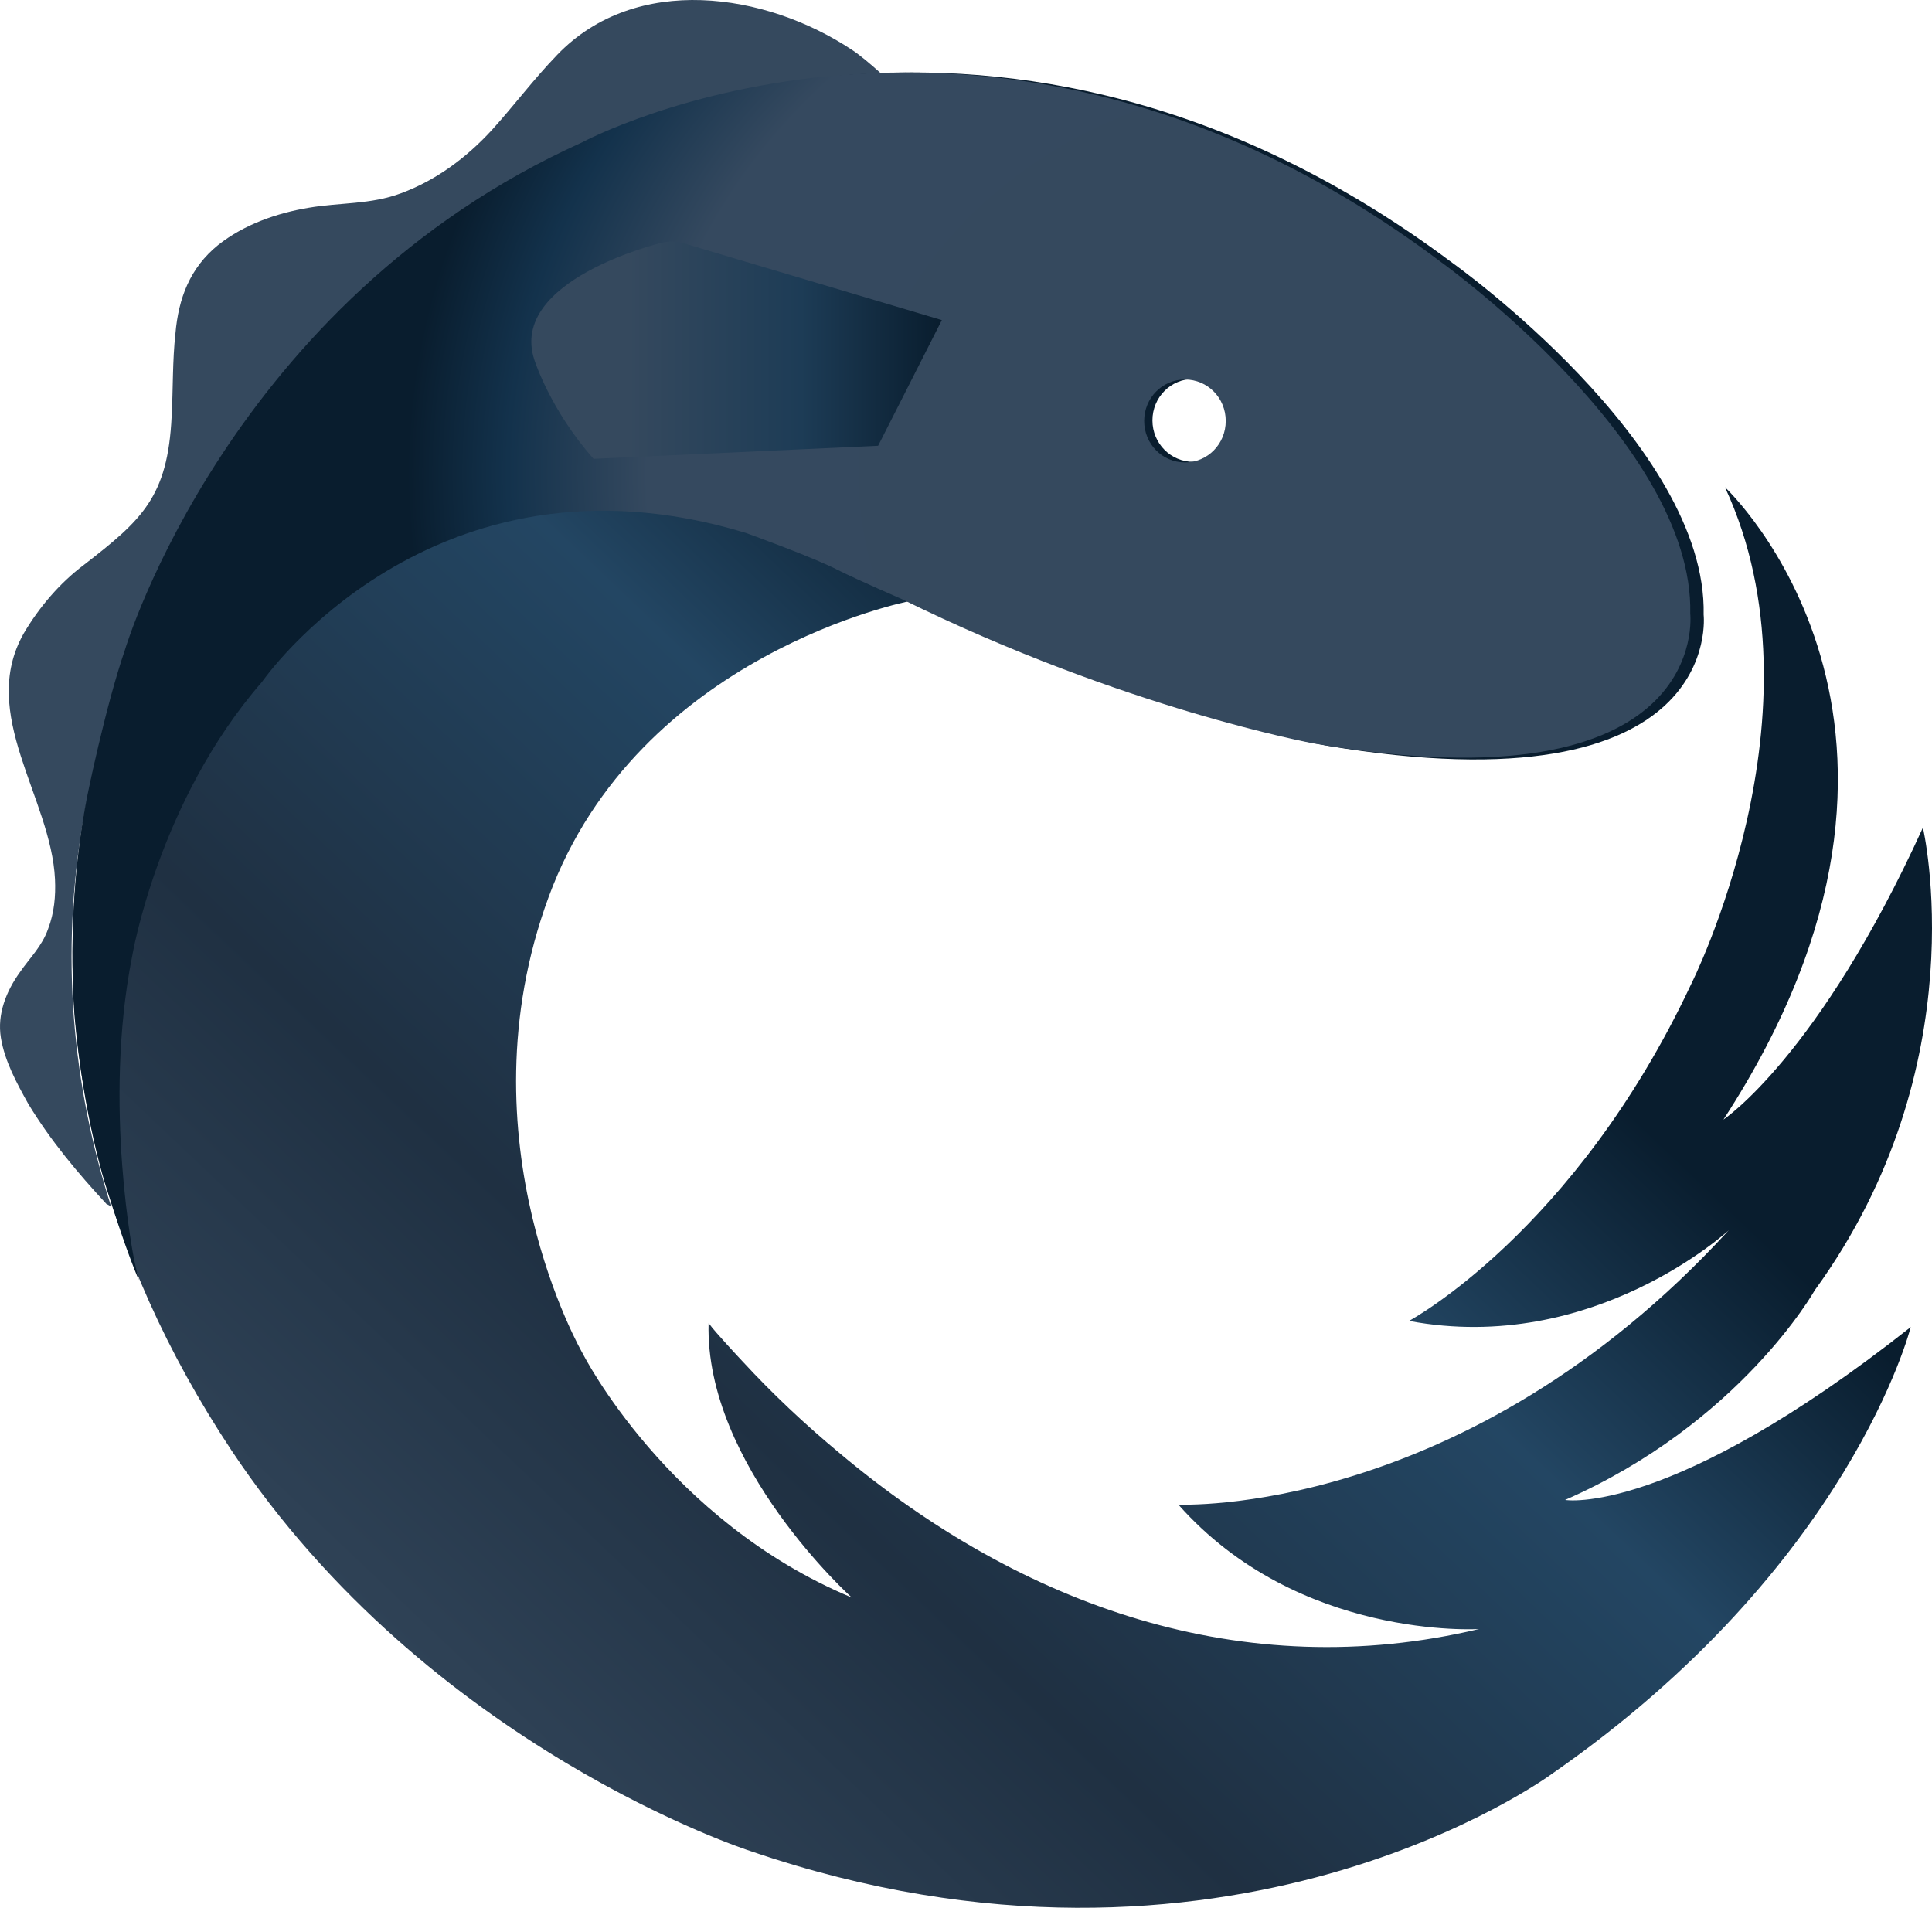 <svg width="80" height="79" viewBox="0 0 80 79" fill="none" xmlns="http://www.w3.org/2000/svg">
<path d="M4.613 50C2.972 44.892 2.498 39.501 3.445 33.951C3.856 31.65 4.487 29.443 5.181 27.204C5.181 27.204 9.537 12.921 24.279 6.394C24.279 6.394 29.361 3.714 37 3.525C37 3.525 35.958 2.516 35.295 2.075C31.697 -0.321 26.331 -1.11 23.079 2.264C22.101 3.273 21.28 4.377 20.365 5.386C19.323 6.521 18.06 7.466 16.608 8.002C15.346 8.475 14.083 8.381 12.789 8.602C11.463 8.822 10.106 9.295 9.032 10.146C7.864 11.092 7.391 12.354 7.265 13.804C7.138 14.939 7.17 16.106 7.107 17.241C6.949 20.583 5.876 21.529 3.477 23.389C2.467 24.146 1.614 25.155 0.983 26.227C-0.911 29.569 2.119 33.037 2.277 36.411C2.309 37.104 2.246 37.798 1.993 38.46C1.741 39.185 1.236 39.658 0.825 40.257C0.257 41.046 -0.122 41.992 0.036 42.969C0.194 43.946 0.699 44.861 1.172 45.712C2.088 47.225 3.224 48.581 4.424 49.874C4.487 49.874 4.55 49.937 4.613 50Z" fill="#35495E"/>
<path d="M64.807 62.111C72.058 58.929 75.147 53.425 75.147 53.425C81.925 44.102 79.624 34.271 79.624 34.271C75.305 43.752 71.364 46.361 71.364 46.361C81.988 30.039 71.427 20.176 71.427 20.176C75.746 29.466 70.008 40.793 70.008 40.793C65.185 51.038 58.344 54.697 58.344 54.697C65.973 56.129 71.585 50.943 71.585 50.943C60.645 62.874 48.792 62.302 48.792 62.302C53.773 67.933 61.244 67.456 61.244 67.456C51.472 69.779 42.298 66.501 34.763 60.17C33.345 58.993 31.989 57.72 30.728 56.352C30.728 56.352 29.593 55.143 29.372 54.825L29.341 54.793C29.183 60.679 35.268 66.151 35.268 66.151C27.639 62.97 24.139 56.066 24.139 56.066C24.139 56.066 19.001 47.22 22.721 37.134C26.441 27.048 37.695 24.885 37.695 24.885C46.995 29.435 54.876 30.866 54.876 30.866C71.49 33.666 70.544 25.457 70.544 25.457C70.702 18.394 60.141 10.885 60.141 10.885C41.321 -3.21 24.297 5.89 24.297 5.89C9.575 12.476 5.224 26.889 5.224 26.889C4.531 29.148 3.9 31.375 3.49 33.698C1.883 43.148 4.31 52.088 9.575 60.043C17.771 72.388 31.075 76.651 31.075 76.651C50.778 83.396 64.239 73.469 64.239 73.469C76.629 64.879 79.119 54.952 79.119 54.952C69.126 62.843 64.807 62.111 64.807 62.111ZM49.422 15.69C50.368 15.69 51.125 16.453 51.125 17.408C51.125 18.362 50.368 19.126 49.422 19.126C48.477 19.126 47.72 18.362 47.72 17.408C47.72 16.453 48.477 15.69 49.422 15.69Z" fill="url(#paint0_linear_8180_4879)"/>
<path d="M69.99 25.41C70.147 18.353 59.669 10.851 59.669 10.851C40.997 -3.198 24.108 5.893 24.108 5.893C9.502 12.473 5.186 26.872 5.186 26.872C4.342 29.319 3.591 33.07 3.591 33.07C2.684 37.774 3.091 42.129 3.091 42.129C3.466 46.293 4.373 49.09 4.373 49.09C5.311 52.078 5.749 53 5.749 53C5.718 52.905 5.562 52.205 5.562 52.205C5.562 52.205 4.248 45.785 5.468 39.618C5.468 39.618 6.531 33.197 10.847 28.238C10.847 28.238 17.853 18.099 30.895 22.072C30.895 22.072 33.71 23.089 34.68 23.598C35.649 24.075 37.338 24.806 37.338 24.806C46.565 29.351 54.383 30.781 54.383 30.781C70.928 33.61 69.99 25.41 69.99 25.41ZM49.067 19.148C48.128 19.148 47.378 18.385 47.378 17.431C47.378 16.478 48.128 15.715 49.067 15.715C50.005 15.715 50.755 16.478 50.755 17.431C50.755 18.385 50.005 19.148 49.067 19.148Z" fill="url(#paint1_radial_8180_4879)"/>
<path d="M39 13.255L28.287 10.067C28.224 10.067 27.91 9.916 27.344 10.067C27.344 10.067 21.029 11.601 22.129 14.909C22.129 14.909 22.788 16.985 24.579 19L36.361 18.459L39 13.255Z" fill="url(#paint2_linear_8180_4879)"/>
<defs>
<linearGradient id="paint0_linear_8180_4879" x1="12.19" y1="72.929" x2="51.803" y2="31.174" gradientUnits="userSpaceOnUse">
<stop stop-color="#35495E"/>
<stop offset="0.401" stop-color="#1F3042"/>
<stop offset="0.77" stop-color="#234663"/>
<stop offset="1" stop-color="#091D2E"/>
</linearGradient>
<radialGradient id="paint1_radial_8180_4879" cx="0" cy="0" r="1" gradientUnits="userSpaceOnUse" gradientTransform="translate(54.964 19.626) rotate(0.139) scale(38.026 32.316)">
<stop stop-color="#35495E"/>
<stop offset="0.139" stop-color="#35495E"/>
<stop offset="0.285" stop-color="#35495E"/>
<stop offset="0.434" stop-color="#35495E"/>
<stop offset="0.586" stop-color="#35495F"/>
<stop offset="0.739" stop-color="#35495F"/>
<stop offset="0.891" stop-color="#13324C"/>
<stop offset="1" stop-color="#091D2E"/>
</radialGradient>
<linearGradient id="paint2_linear_8180_4879" x1="21.975" y1="14.499" x2="38.991" y2="14.499" gradientUnits="userSpaceOnUse">
<stop stop-color="#35495E"/>
<stop offset="0.238" stop-color="#35495E"/>
<stop offset="0.658" stop-color="#1D3C56"/>
<stop offset="0.999" stop-color="#091D2E"/>
</linearGradient>
</defs>
</svg>

